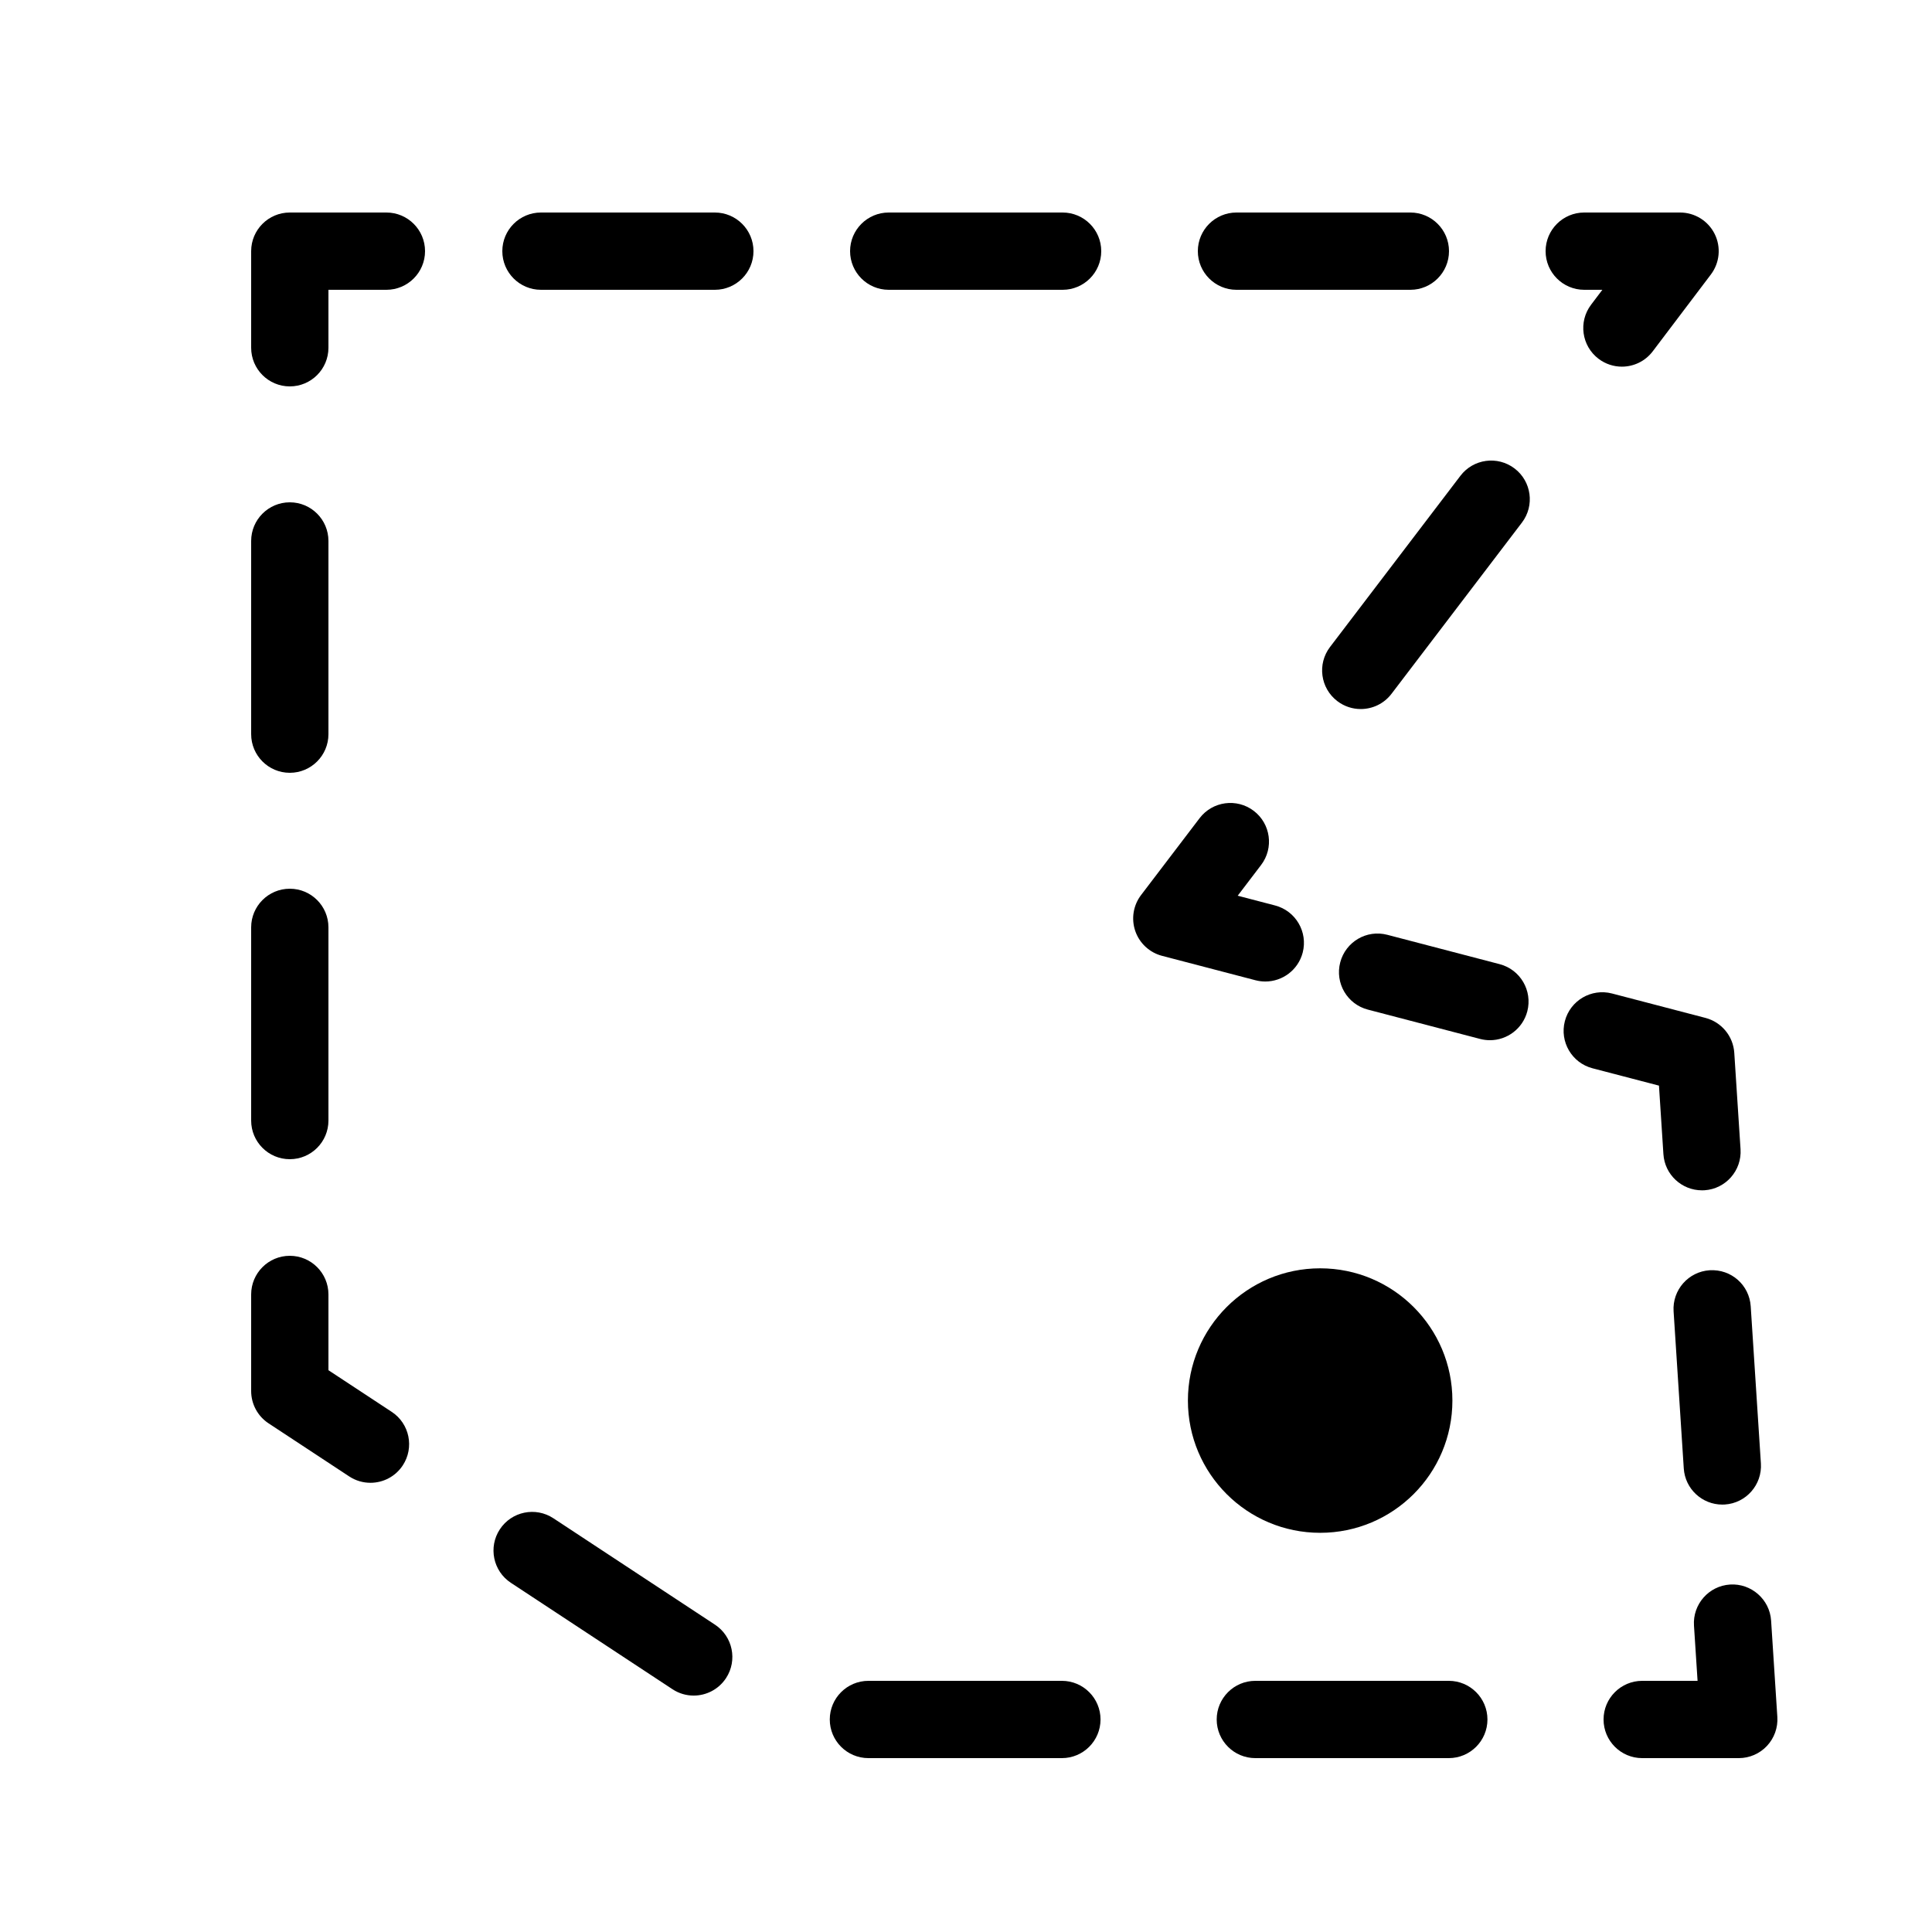 <?xml version="1.0" encoding="iso-8859-1"?>
<!-- Скачано с сайта svg4.ru / Downloaded from svg4.ru -->
<svg fill="#000000" height="800px" width="800px" version="1.1" xmlns="http://www.w3.org/2000/svg" xmlns:xlink="http://www.w3.org/1999/xlink" 
	 viewBox="0 0 100 100" xml:space="preserve">
<g id="turf-point-on-surface">
	<path d="M15,20c-1.104,0-2-0.896-2-2v-5c0-1.104,0.896-2,2-2h5c1.104,0,2,0.896,2,2s-0.896,2-2,2h-3v3C17,19.104,16.104,20,15,20z"
		/>
	<path d="M15,60c-1.104,0-2-0.896-2-2V48c0-1.104,0.896-2,2-2s2,0.896,2,2v10C17,59.104,16.104,60,15,60z"/>
	<path d="M15,40c-1.104,0-2-0.896-2-2V28c0-1.104,0.896-2,2-2s2,0.896,2,2v10C17,39.104,16.104,40,15,40z"/>
	<path d="M19.174,76.749c-0.377,0-0.759-0.106-1.098-0.329L13.9,73.671C13.338,73.301,13,72.673,13,72v-5c0-1.104,0.896-2,2-2
		s2,0.896,2,2v3.922l3.276,2.156c0.923,0.607,1.178,1.848,0.571,2.771C20.462,76.433,19.825,76.749,19.174,76.749z"/>
	<path d="M74.989,91H64.976c-1.104,0-2-0.896-2-2s0.896-2,2-2h10.014c1.104,0,2,0.896,2,2S76.094,91,74.989,91z"/>
	<path d="M54.963,91H44.949c-1.104,0-2-0.896-2-2s0.896-2,2-2h10.014c1.104,0,2,0.896,2,2S56.067,91,54.963,91z"/>
	<path d="M35.904,87.763c-0.377,0-0.759-0.106-1.098-0.33l-8.363-5.507c-0.922-0.607-1.178-1.848-0.57-2.77
		c0.607-0.923,1.848-1.179,2.771-0.57l8.363,5.507c0.922,0.607,1.178,1.848,0.57,2.77C37.192,87.446,36.555,87.763,35.904,87.763z"
		/>
	<path d="M90,91h-5c-1.104,0-2-0.896-2-2s0.896-2,2-2h2.866l-0.186-2.86c-0.071-1.102,0.765-2.054,1.867-2.125
		c1.091-0.07,2.054,0.765,2.125,1.867l0.323,4.989c0.035,0.552-0.159,1.093-0.537,1.497C91.081,90.771,90.553,91,90,91z"/>
	<path d="M89.146,77.877c-1.046,0-1.925-0.812-1.994-1.87l-0.527-8.133c-0.071-1.103,0.765-2.055,1.866-2.126
		c1.118-0.067,2.054,0.765,2.126,1.866l0.527,8.133c0.071,1.103-0.765,2.055-1.866,2.126C89.233,77.876,89.19,77.877,89.146,77.877z
		"/>
	<path d="M88.092,61.611c-1.046,0-1.925-0.812-1.994-1.87l-0.23-3.549l-3.441-0.898c-1.068-0.279-1.708-1.372-1.43-2.441
		c0.279-1.067,1.367-1.708,2.441-1.43l4.838,1.264c0.833,0.219,1.434,0.946,1.49,1.806l0.324,4.989
		c0.071,1.103-0.764,2.054-1.866,2.126C88.18,61.61,88.136,61.611,88.092,61.611z"/>
	<path d="M77.119,53.841c-0.167,0-0.337-0.021-0.507-0.065l-5.813-1.519c-1.068-0.279-1.708-1.372-1.43-2.441
		c0.279-1.069,1.366-1.712,2.441-1.43l5.813,1.519c1.068,0.279,1.708,1.372,1.43,2.441C78.818,53.244,78.008,53.841,77.119,53.841z"
		/>
	<path d="M65.492,50.803c-0.167,0-0.337-0.021-0.507-0.065l-4.838-1.264c-0.646-0.169-1.167-0.65-1.385-1.283
		s-0.105-1.332,0.3-1.864l3.029-3.978c0.669-0.877,1.923-1.049,2.803-0.379c0.879,0.669,1.049,1.924,0.379,2.803l-1.21,1.589
		l1.934,0.505c1.068,0.279,1.708,1.372,1.43,2.44C67.191,50.208,66.381,50.803,65.492,50.803z"/>
	<path d="M70.431,36.7c-0.422,0-0.848-0.133-1.21-0.409c-0.879-0.669-1.049-1.924-0.379-2.803l6.749-8.861
		c0.669-0.878,1.922-1.049,2.803-0.379c0.879,0.669,1.049,1.924,0.379,2.803l-6.749,8.861C71.63,36.429,71.034,36.7,70.431,36.7z"/>
	<path d="M83.948,18.978c-0.42,0-0.844-0.132-1.205-0.405c-0.881-0.667-1.055-1.921-0.388-2.802L82.938,15H82c-1.104,0-2-0.896-2-2
		s0.896-2,2-2h4.96c0.759,0,1.453,0.43,1.791,1.109s0.262,1.492-0.196,2.098l-3.01,3.978C85.151,18.704,84.554,18.978,83.948,18.978
		z"/>
	<path d="M73,15h-9c-1.104,0-2-0.896-2-2s0.896-2,2-2h9c1.104,0,2,0.896,2,2S74.104,15,73,15z"/>
	<path d="M55,15h-9c-1.104,0-2-0.896-2-2s0.896-2,2-2h9c1.104,0,2,0.896,2,2S56.104,15,55,15z"/>
	<path d="M37,15h-9c-1.104,0-2-0.896-2-2s0.896-2,2-2h9c1.104,0,2,0.896,2,2S38.104,15,37,15z"/>
	<circle cx="68.331" cy="72.493" r="6.845"/>
</g>
<g id="Layer_1">
</g>
</svg>